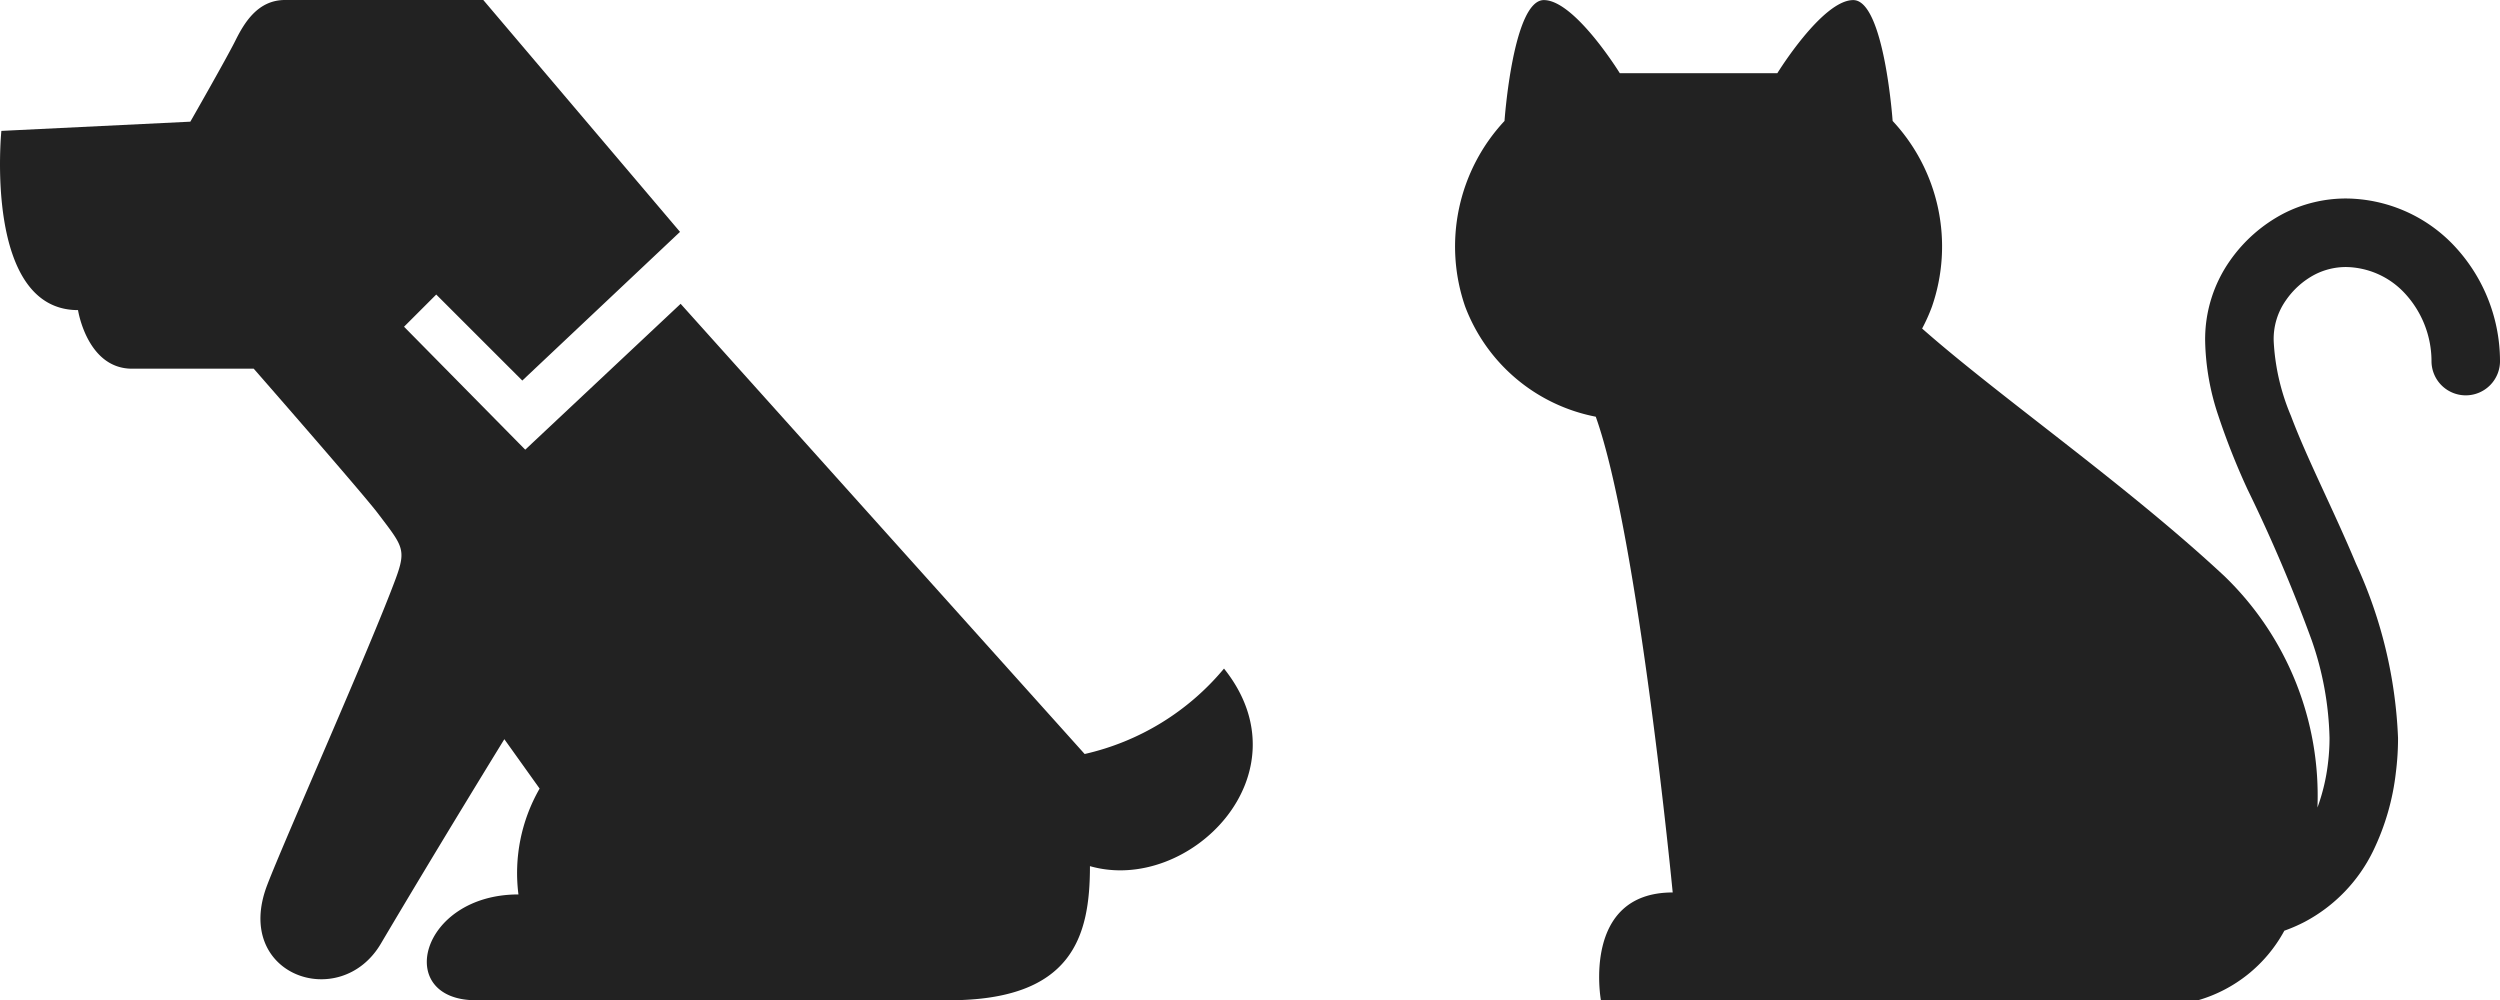 <svg xmlns="http://www.w3.org/2000/svg" width="119.969" height="48" viewBox="0 0 119.969 48">
  <g id="グループ_134" data-name="グループ 134" transform="translate(-622.884 -698)">
    <g id="黒ネコのフリーアイコン" transform="translate(692.662 698)">
      <path id="パス_96" data-name="パス 96" d="M2.42,16.977s.406-5.8,1.888-5.8,3.645,3.509,3.645,3.509h7.559s2.16-3.509,3.643-3.509,1.89,5.8,1.89,5.8a8.83,8.83,0,0,1,1.888,8.908,8.415,8.415,0,0,1-.473,1.054c3.742,3.3,9.78,7.479,14.5,11.875a14.641,14.641,0,0,1,4.471,11.111,9.341,9.341,0,0,0,.506-2.134,9.8,9.8,0,0,0,.073-1.21,15.2,15.2,0,0,0-.851-4.673,75.487,75.487,0,0,0-3.083-7.249,33.911,33.911,0,0,1-1.406-3.551,11.873,11.873,0,0,1-.628-3.551,6.558,6.558,0,0,1,1.209-3.9,7.216,7.216,0,0,1,2.536-2.228,6.575,6.575,0,0,1,3.021-.731,7.213,7.213,0,0,1,5.063,2.143,8.1,8.1,0,0,1,2.32,5.611,1.644,1.644,0,1,1-3.287.079,4.8,4.8,0,0,0-1.356-3.361,3.924,3.924,0,0,0-2.74-1.183,3.266,3.266,0,0,0-1.512.366,3.886,3.886,0,0,0-1.373,1.223,3.215,3.215,0,0,0-.591,1.985,10.53,10.53,0,0,0,.826,3.566c.784,2.086,2.039,4.5,3.125,7.1a22.046,22.046,0,0,1,2.015,8.36,13.024,13.024,0,0,1-.1,1.619A11.621,11.621,0,0,1,44.107,52a7.618,7.618,0,0,1-3.28,3.406,7.7,7.7,0,0,1-.985.429A6.884,6.884,0,0,1,35.7,59.173H7.046S6.107,54,10.491,54c0,0-1.65-17.124-3.692-22.83a8.409,8.409,0,0,1-6.269-5.29A8.829,8.829,0,0,1,2.42,16.977Z" transform="translate(0 -11.173)" fill="#222"/>
    </g>
    <g id="無料で使える犬アイコン" transform="translate(622.884 698)">
      <path id="パス_97" data-name="パス 97" d="M58.735,83.677a12.2,12.2,0,0,1-6.687,4.1L32.66,66.173l-7.457,7-5.816-5.9,1.545-1.545,4.13,4.128,7.568-7.135L23.19,51.594H13.674c-1.3,0-1.948,1.082-2.379,1.946s-2.163,3.893-2.163,3.893l-9.068.442s-.864,8.6,3.678,8.6c0,0,.431,2.812,2.594,2.812h5.838s5.214,5.961,5.953,6.935c1.194,1.576,1.387,1.717.857,3.148-1.218,3.288-5.348,12.556-6.166,14.7-1.655,4.331,3.508,6.109,5.456,2.809C21.039,92.2,24.2,87.066,24.2,87.066l1.693,2.37a8.137,8.137,0,0,0-1.016,5.08c-4.741,0-6,5.078-2.033,5.078H45.532c5.926,0,6.77-3.047,6.77-6.436C57.044,94.516,62.8,88.757,58.735,83.677Z" transform="translate(0.002 -51.594)" fill="#222"/>
    </g>
  </g>
</svg>
